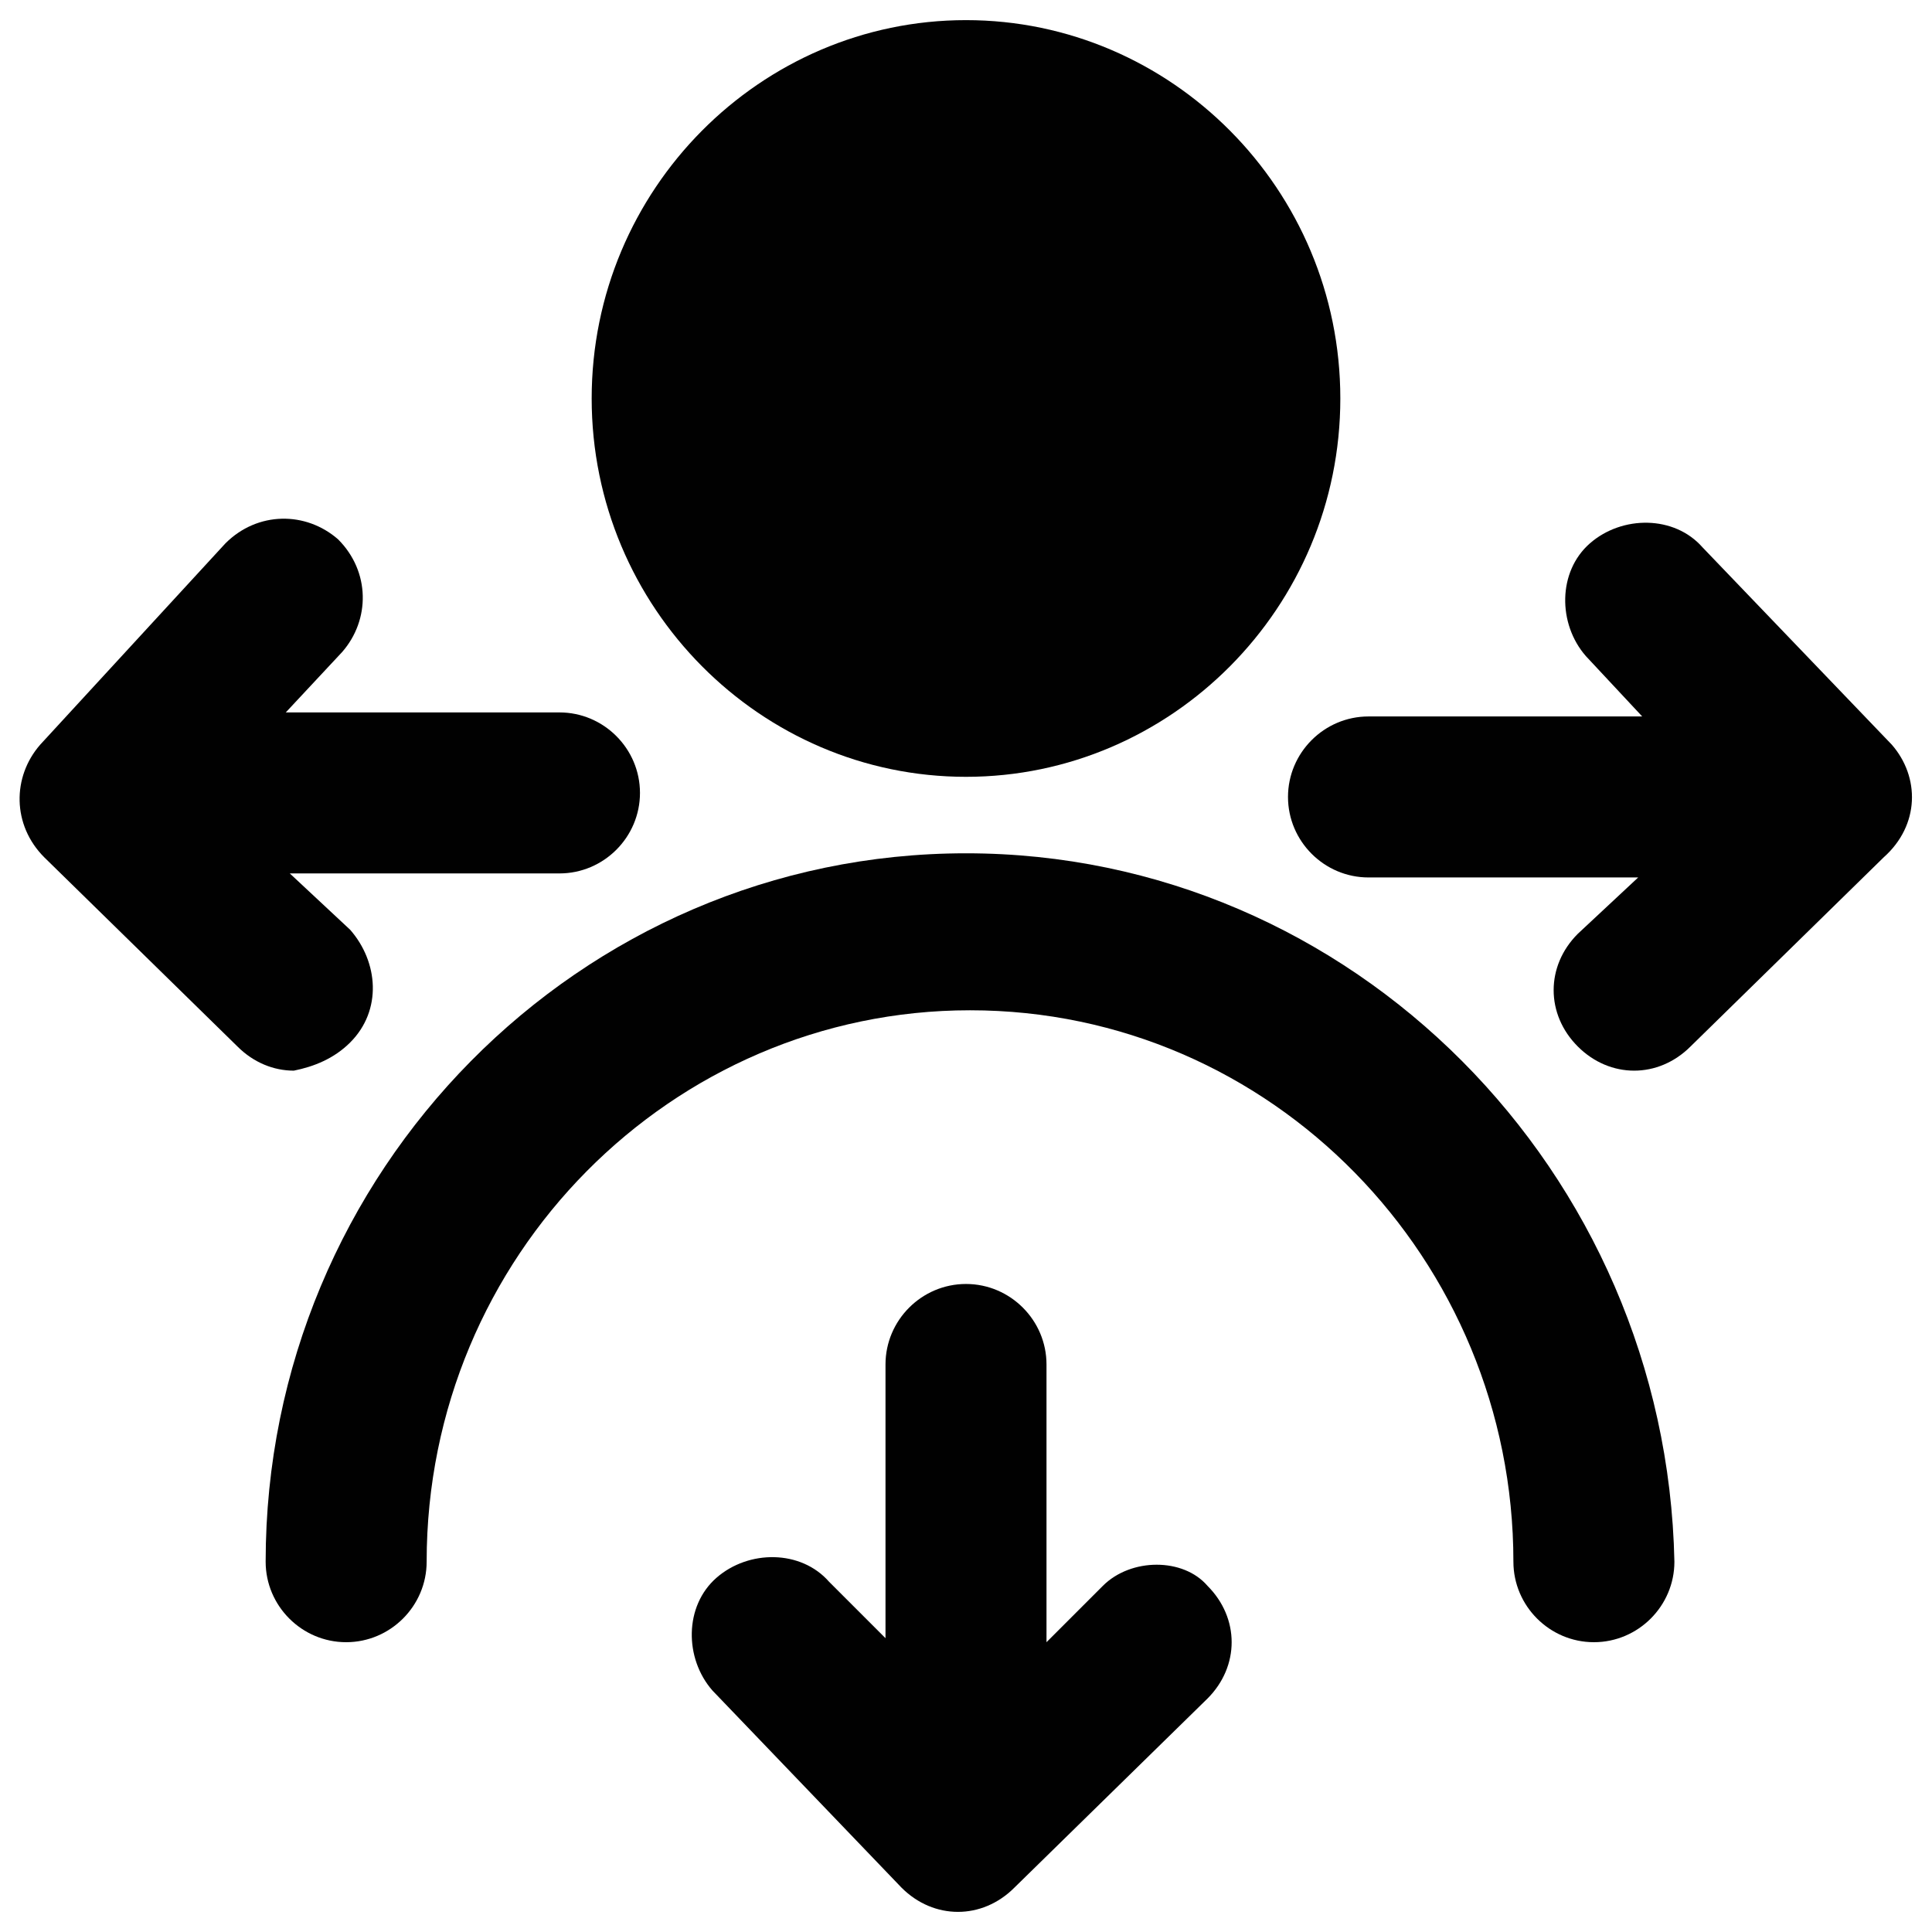 <?xml version="1.0" encoding="utf-8"?>
<!-- Generator: Adobe Illustrator 18.0.0, SVG Export Plug-In . SVG Version: 6.00 Build 0)  -->
<!DOCTYPE svg PUBLIC "-//W3C//DTD SVG 1.1//EN" "http://www.w3.org/Graphics/SVG/1.1/DTD/svg11.dtd">
<svg version="1.1" id="Layer_1" xmlns="http://www.w3.org/2000/svg" xmlns:xlink="http://www.w3.org/1999/xlink" x="0px" y="0px"
	 viewBox="0 0 48 48" enable-background="new 0 0 48 48" xml:space="preserve">
<g>
	<path fill="#010101" d="M24,0.5c-5.1,0-9.3,4.2-9.3,9.4s4.2,9.4,9.3,9.4c5.1,0,9.3-4.2,9.3-9.4S29.1,0.5,24,0.5z"/>
	<g>
		<path fill="#010101" d="M24,21.2c-9.6,0-17.4,7.9-17.4,17.6c0,1.1,0.9,2,2,2s2-0.9,2-2c0-7.6,6.1-13.7,13.5-13.7
			c7.5,0,13.5,6.2,13.5,13.7c0,1.1,0.9,2,2,2c1.1,0,2-0.9,2-2C41.4,29.1,33.6,21.2,24,21.2z"/>
		<path fill="#010101" d="M47,18.5l-4.7-4.9c-0.7-0.8-2-0.8-2.8-0.1c-0.8,0.7-0.8,2-0.1,2.8l1.4,1.5h-6.8c-1.1,0-2,0.9-2,2
			c0,1.1,0.9,2,2,2h6.7l-1.5,1.4c-0.8,0.8-0.8,2,0,2.8c0.4,0.4,0.9,0.6,1.4,0.6c0.5,0,1-0.2,1.4-0.6l4.8-4.7
			C47.7,20.5,47.7,19.3,47,18.5z"/>
		<path fill="#010101" d="M27.4,39.4L26,40.8v-6.9c0-1.1-0.9-2-2-2c-1.1,0-2,0.9-2,2v6.8l-1.4-1.4c-0.7-0.8-2-0.8-2.8-0.1
			c-0.8,0.7-0.8,2-0.1,2.8l4.7,4.9c0.4,0.4,0.9,0.6,1.4,0.6c0,0,0,0,0,0c0.5,0,1-0.2,1.4-0.6l4.8-4.7c0.8-0.8,0.8-2,0-2.8
			C29.4,38.7,28.1,38.7,27.4,39.4z"/>
		<path fill="#010101" d="M8.7,25.9c0.8-0.8,0.7-2,0-2.8l-1.5-1.4h6.7c1.1,0,2-0.9,2-2c0-1.1-0.9-2-2-2H7.1l1.4-1.5
			c0.7-0.8,0.7-2-0.1-2.8c-0.8-0.7-2-0.7-2.8,0.1L1,18.5c-0.7,0.8-0.7,2,0.1,2.8l4.8,4.7c0.4,0.4,0.9,0.6,1.4,0.6
			C7.8,26.5,8.3,26.3,8.7,25.9z"/>
	</g>
</g>
</svg>
